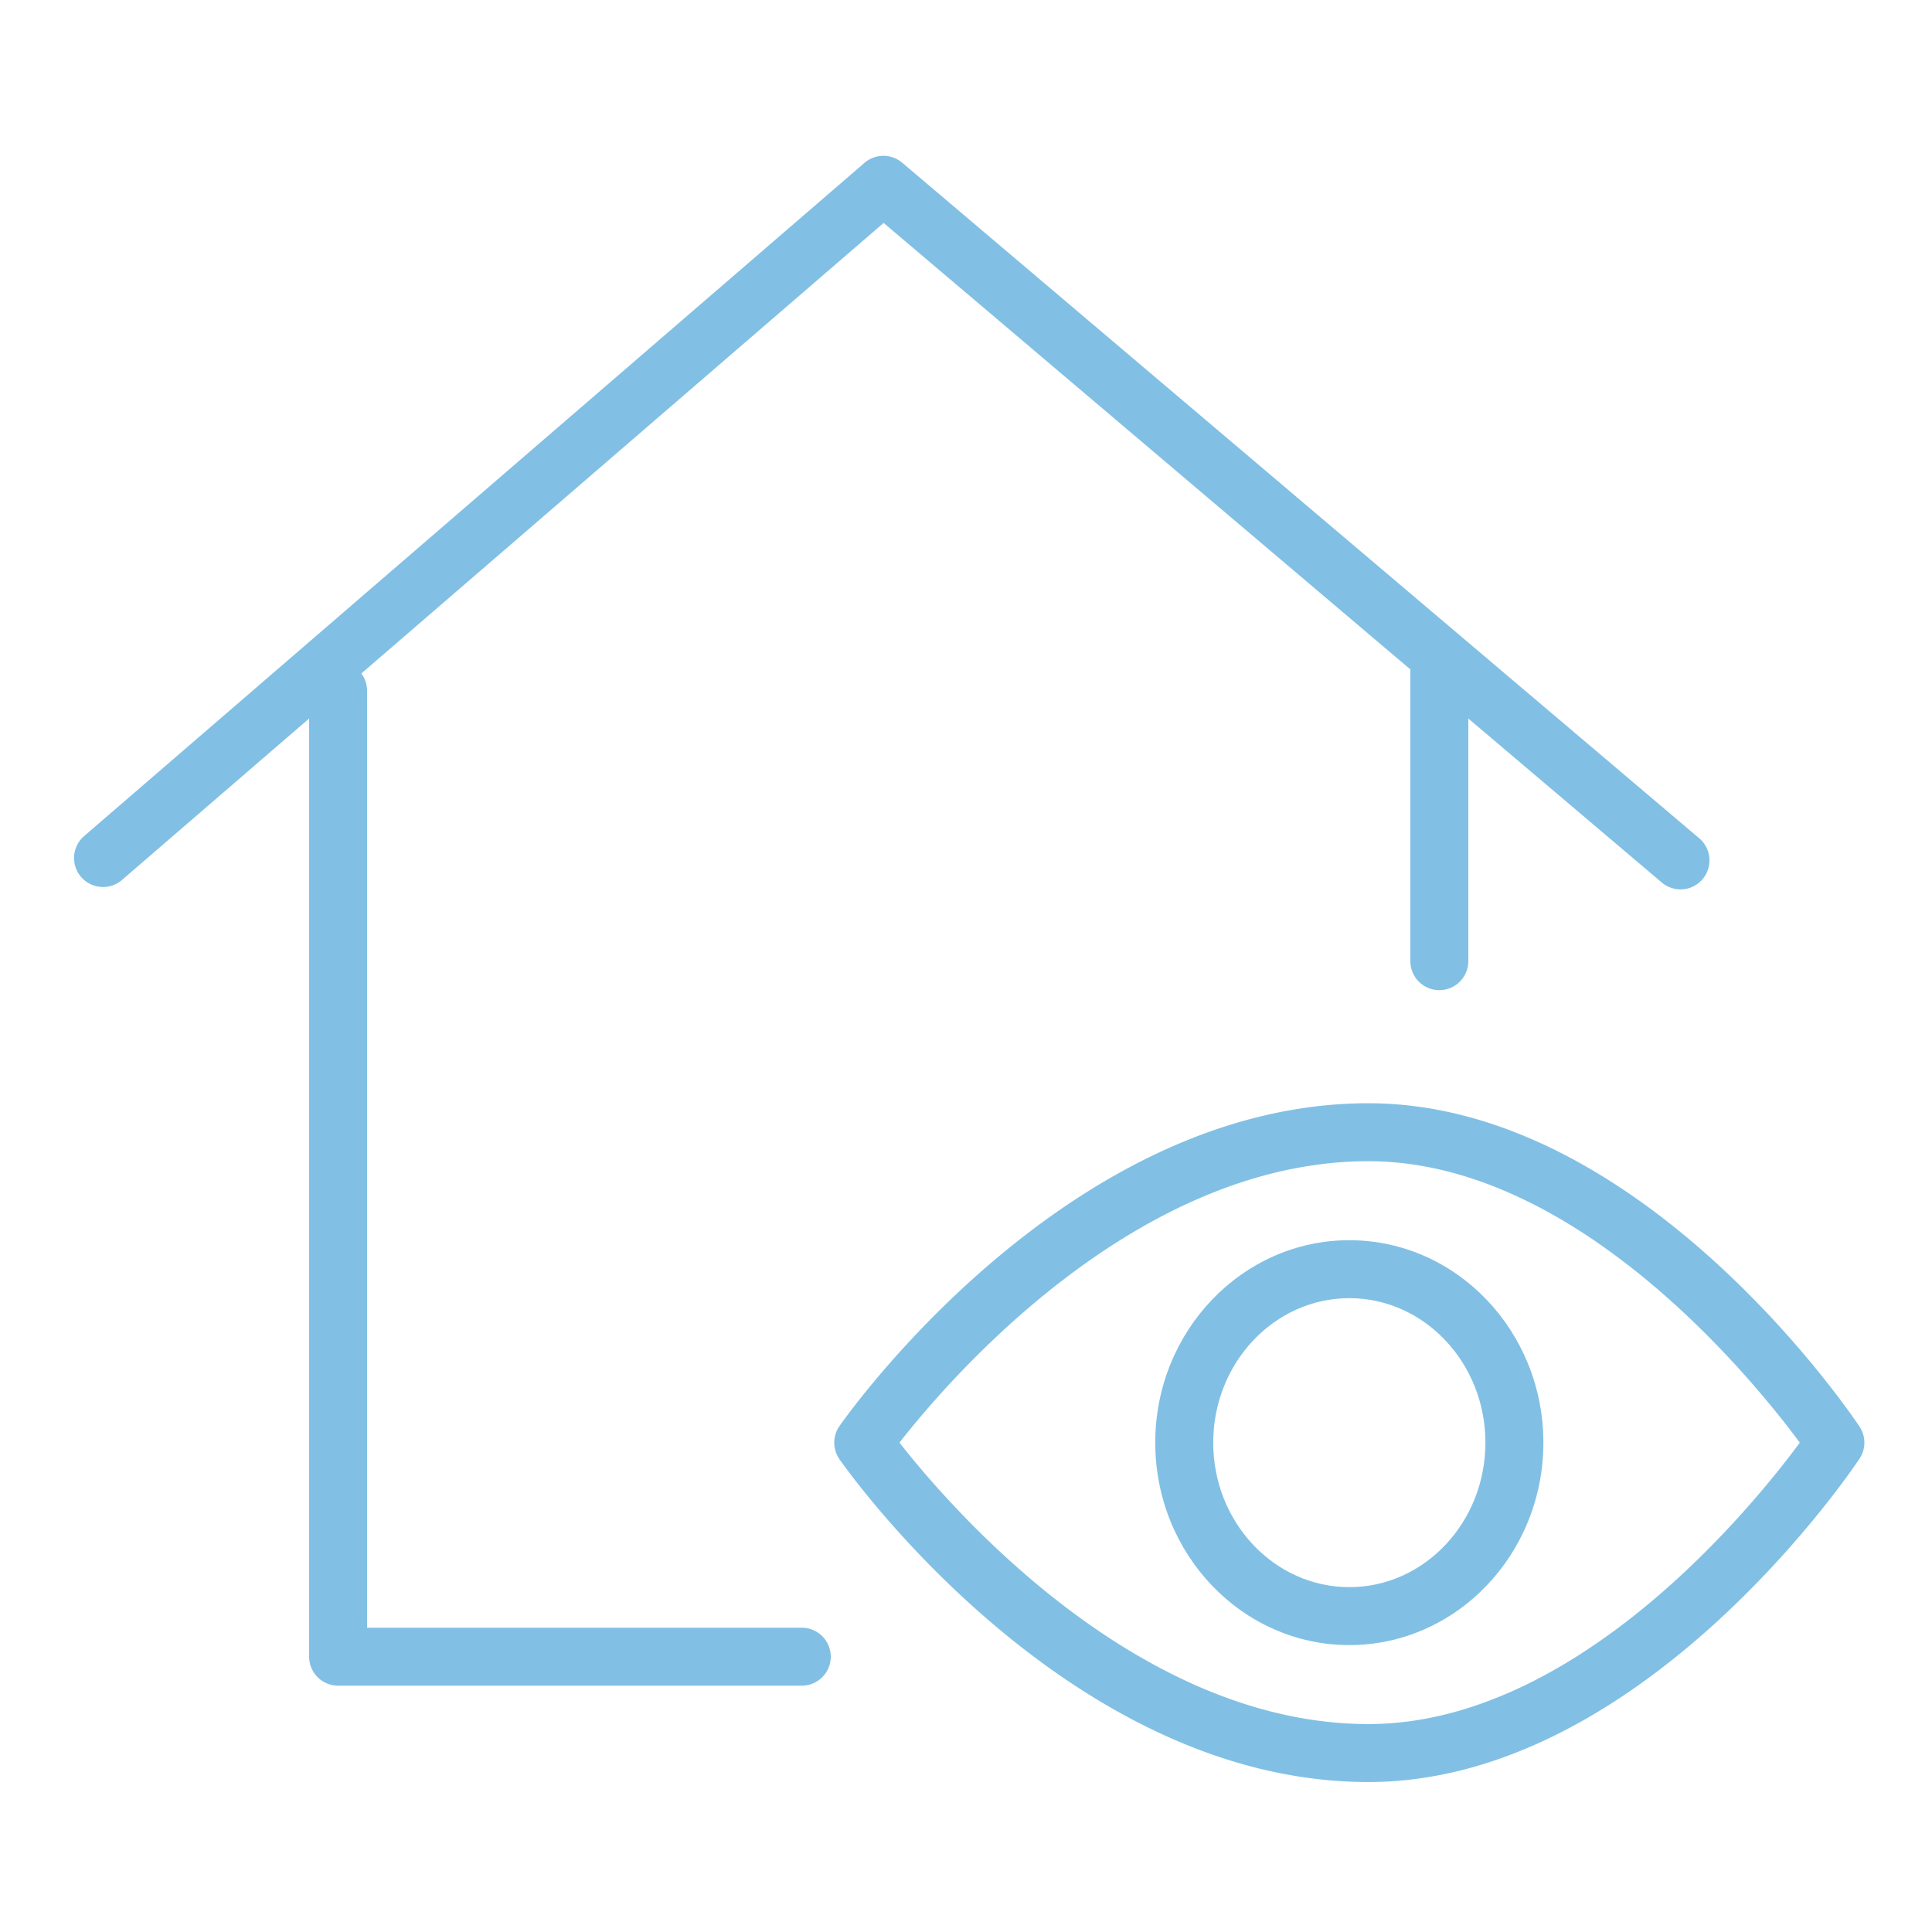 <?xml version="1.0" encoding="UTF-8"?> <svg xmlns="http://www.w3.org/2000/svg" viewBox="0 0 100 100" fill-rule="evenodd"><path d="M41.5 84.25H19v-48.5c0-.335-.113-.641-.298-.89l27.034-23.321L73.01 34.657c-.002.031-.01.061-.01.093v15a1.5 1.5 0 0 0 3 0V37.191l10.013 8.487a1.499 1.499 0 1 0 1.94-2.288L46.696 8.421a1.5 1.5 0 0 0-1.95.008L4.354 43.275a1.5 1.5 0 0 0 1.96 2.272L16 37.191V85.75a1.5 1.5 0 0 0 1.5 1.5h24a1.5 1.5 0 1 0 0-3z" fill="#81c0e4"></path><path d="M96.248 73.84c-.454-.684-11.307-16.736-25.42-16.736-15.533 0-26.9 16.026-27.377 16.709a1.5 1.5 0 0 0 0 1.717c.477.683 11.844 16.708 27.377 16.708 14.113 0 24.965-16.052 25.42-16.735a1.498 1.498 0 0 0 0-1.663zm-25.42 15.397c-12.018 0-21.733-11.322-24.271-14.567 2.532-3.246 12.229-14.566 24.271-14.566 10.792 0 19.96 11.363 22.33 14.568-2.367 3.206-11.518 14.565-22.33 14.565z" fill="#81c0e4"></path><path d="M69.841 64.193c-5.539 0-10.045 4.7-10.045 10.478S64.302 85.15 69.841 85.15c5.538 0 10.044-4.701 10.044-10.479 0-5.777-4.506-10.478-10.044-10.478zm0 17.957c-3.885 0-7.045-3.355-7.045-7.479 0-4.123 3.16-7.478 7.045-7.478 3.884 0 7.044 3.354 7.044 7.478s-3.16 7.479-7.044 7.479z" fill="#81c0e4"></path></svg> 